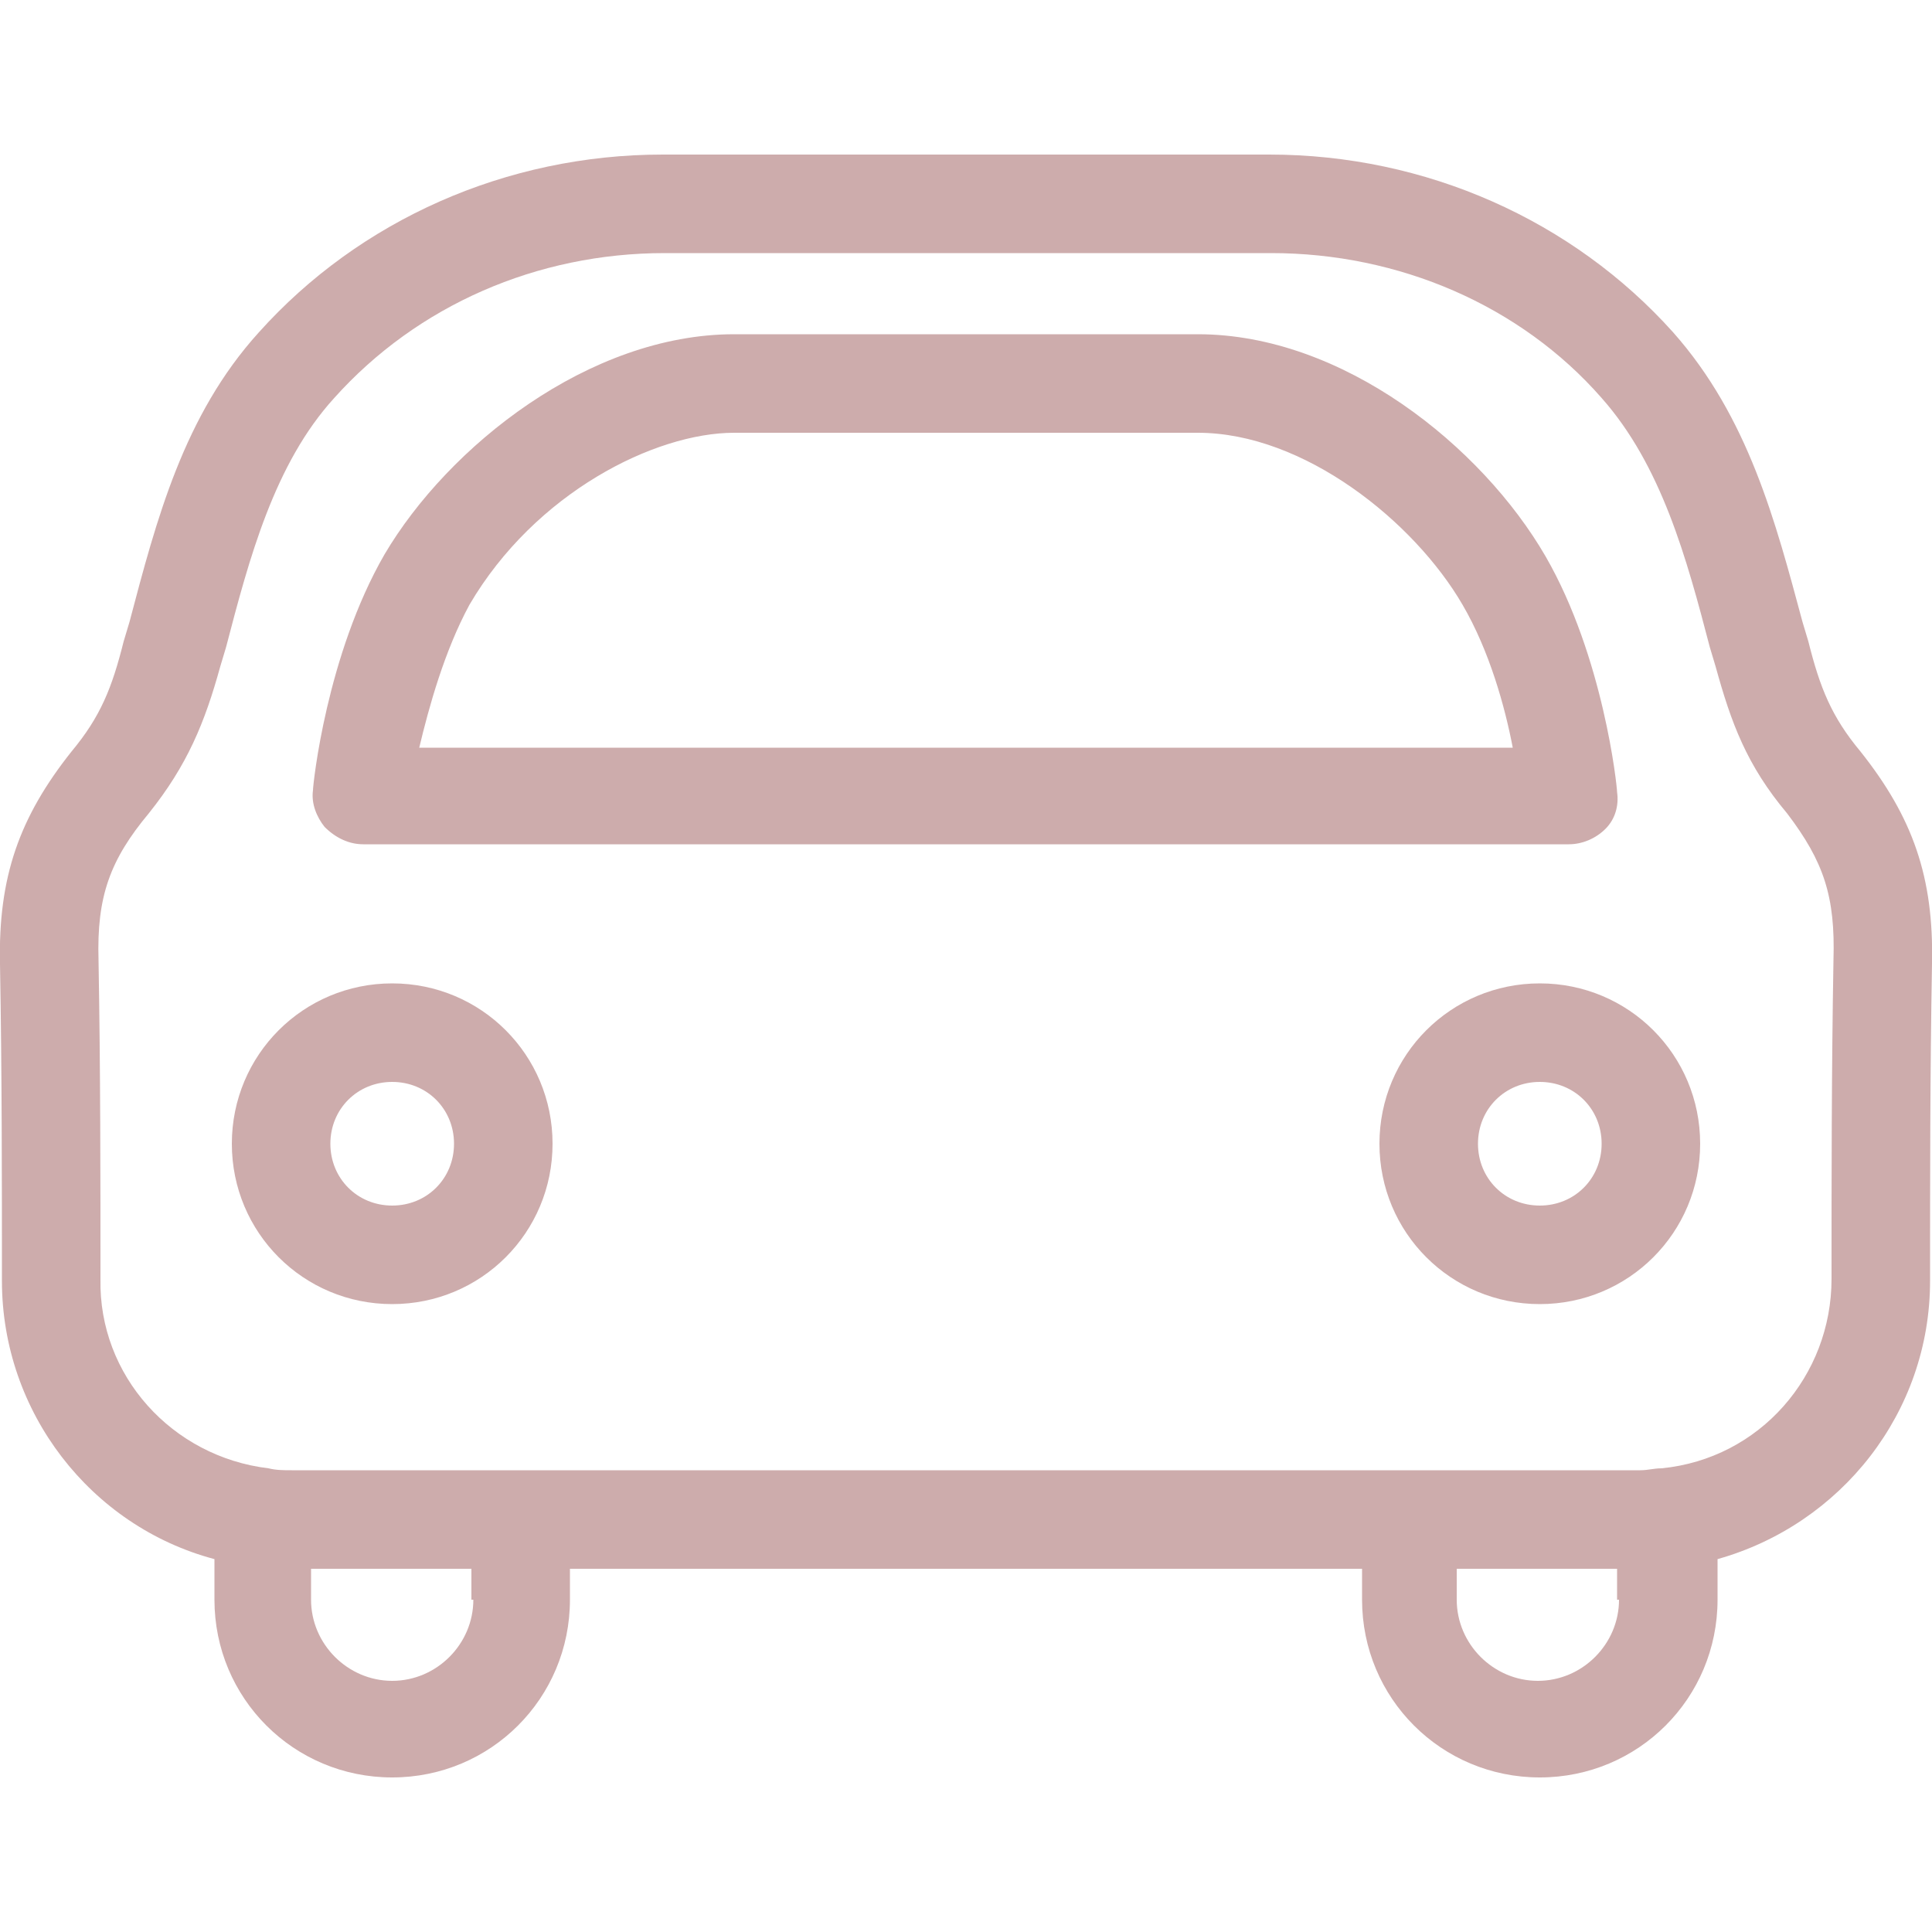 <?xml version="1.0" encoding="utf-8"?>
<!-- Generator: Adobe Illustrator 28.0.0, SVG Export Plug-In . SVG Version: 6.00 Build 0)  -->
<svg version="1.1" id="レイヤー_1" xmlns="http://www.w3.org/2000/svg" xmlns:xlink="http://www.w3.org/1999/xlink" x="0px"
	 y="0px" viewBox="0 0 100 100" style="enable-background:new 0 0 100 100;" xml:space="preserve">
<style type="text/css">
	.st0{fill:#CDACAC;}
</style>
<path class="st0" d="M20.3,50.9c-4.6,0-8.3,3.7-8.3,8.3s3.7,8.3,8.3,8.3s8.3-3.7,8.3-8.3S24.9,50.9,20.3,50.9z M20.3,62.4
	c-1.8,0-3.2-1.4-3.2-3.2s1.4-3.2,3.2-3.2c1.8,0,3.2,1.4,3.2,3.2S22.1,62.4,20.3,62.4z M96.3,38.9c-1.5-1.8-2.1-3.3-2.7-5.7l-0.3-1
	c-1.4-5.2-2.8-10.6-6.7-15C81.4,11.4,73.8,8,65.7,8H34.3c-8.1,0-15.7,3.4-20.9,9.2c-3.9,4.3-5.3,9.7-6.7,15l-0.3,1
	c-0.6,2.4-1.2,3.9-2.7,5.7C1,42.3-0.1,45.4,0,49.9c0.1,5.6,0.1,11.2,0.1,16.4c0,6.8,4.6,12.7,11,14.4v2.1c0,5.1,4.1,9.2,9.2,9.2
	s9.2-4.1,9.2-9.2v-1.6h41v1.6c0,5.1,4.1,9.2,9.2,9.2c5.1,0,9.2-4.1,9.2-9.2v-2.1c6.4-1.8,11-7.6,11-14.4c0-5.2,0-10.8,0.1-16.4
	c0,0,0,0,0,0C100.1,45.4,99,42.3,96.3,38.9z M24.5,82.8c0,2.3-1.9,4.2-4.2,4.2s-4.2-1.9-4.2-4.2v-1.6h8.3V82.8z M83.8,82.8
	c0,2.3-1.9,4.2-4.2,4.2c-2.3,0-4.2-1.9-4.2-4.2v-1.6h8.3V82.8z M94.9,49.7c-0.1,5.7-0.1,11.3-0.1,16.5c0,5-3.7,9.3-8.8,9.8
	c-0.4,0-0.7,0.1-1.1,0.1H73H27H15.1c-0.4,0-0.8,0-1.2-0.1c-5-0.6-8.8-4.8-8.7-9.8c0-5.2,0-10.8-0.1-16.5c-0.1-3.3,0.6-5.2,2.6-7.6
	c2-2.5,2.9-4.7,3.7-7.6l0.3-1c1.2-4.6,2.5-9.5,5.6-12.9c4.3-4.8,10.5-7.5,17.1-7.5h31.4c6.6,0,12.9,2.7,17.1,7.5
	c3.1,3.5,4.4,8.3,5.6,12.9l0.3,1c0.8,2.9,1.6,5.1,3.7,7.6C94.4,44.6,95,46.4,94.9,49.7z M79.7,50.9c-4.6,0-8.3,3.7-8.3,8.3
	s3.7,8.3,8.3,8.3s8.3-3.7,8.3-8.3S84.3,50.9,79.7,50.9z M79.7,62.4c-1.8,0-3.2-1.4-3.2-3.2s1.4-3.2,3.2-3.2c1.8,0,3.2,1.4,3.2,3.2
	S81.5,62.4,79.7,62.4z M18.8,43.7h62.4c0.7,0,1.4-0.3,1.9-0.8c0.5-0.5,0.7-1.2,0.6-1.9c0-0.3-0.7-7-3.7-12.2
	C76.7,23.1,69.5,17.3,62,17.3H38c-7.5,0-14.8,5.8-18.1,11.4c-3,5.2-3.7,11.9-3.7,12.2c-0.1,0.7,0.2,1.4,0.6,1.9
	C17.4,43.4,18.1,43.7,18.8,43.7z M24.3,31.3c3.4-5.8,9.6-8.9,13.7-8.9h24c5.5,0,11.2,4.6,13.7,8.9c1.4,2.4,2.2,5.3,2.6,7.4H21.7
	C22.2,36.6,23,33.7,24.3,31.3z"/>
</svg>
